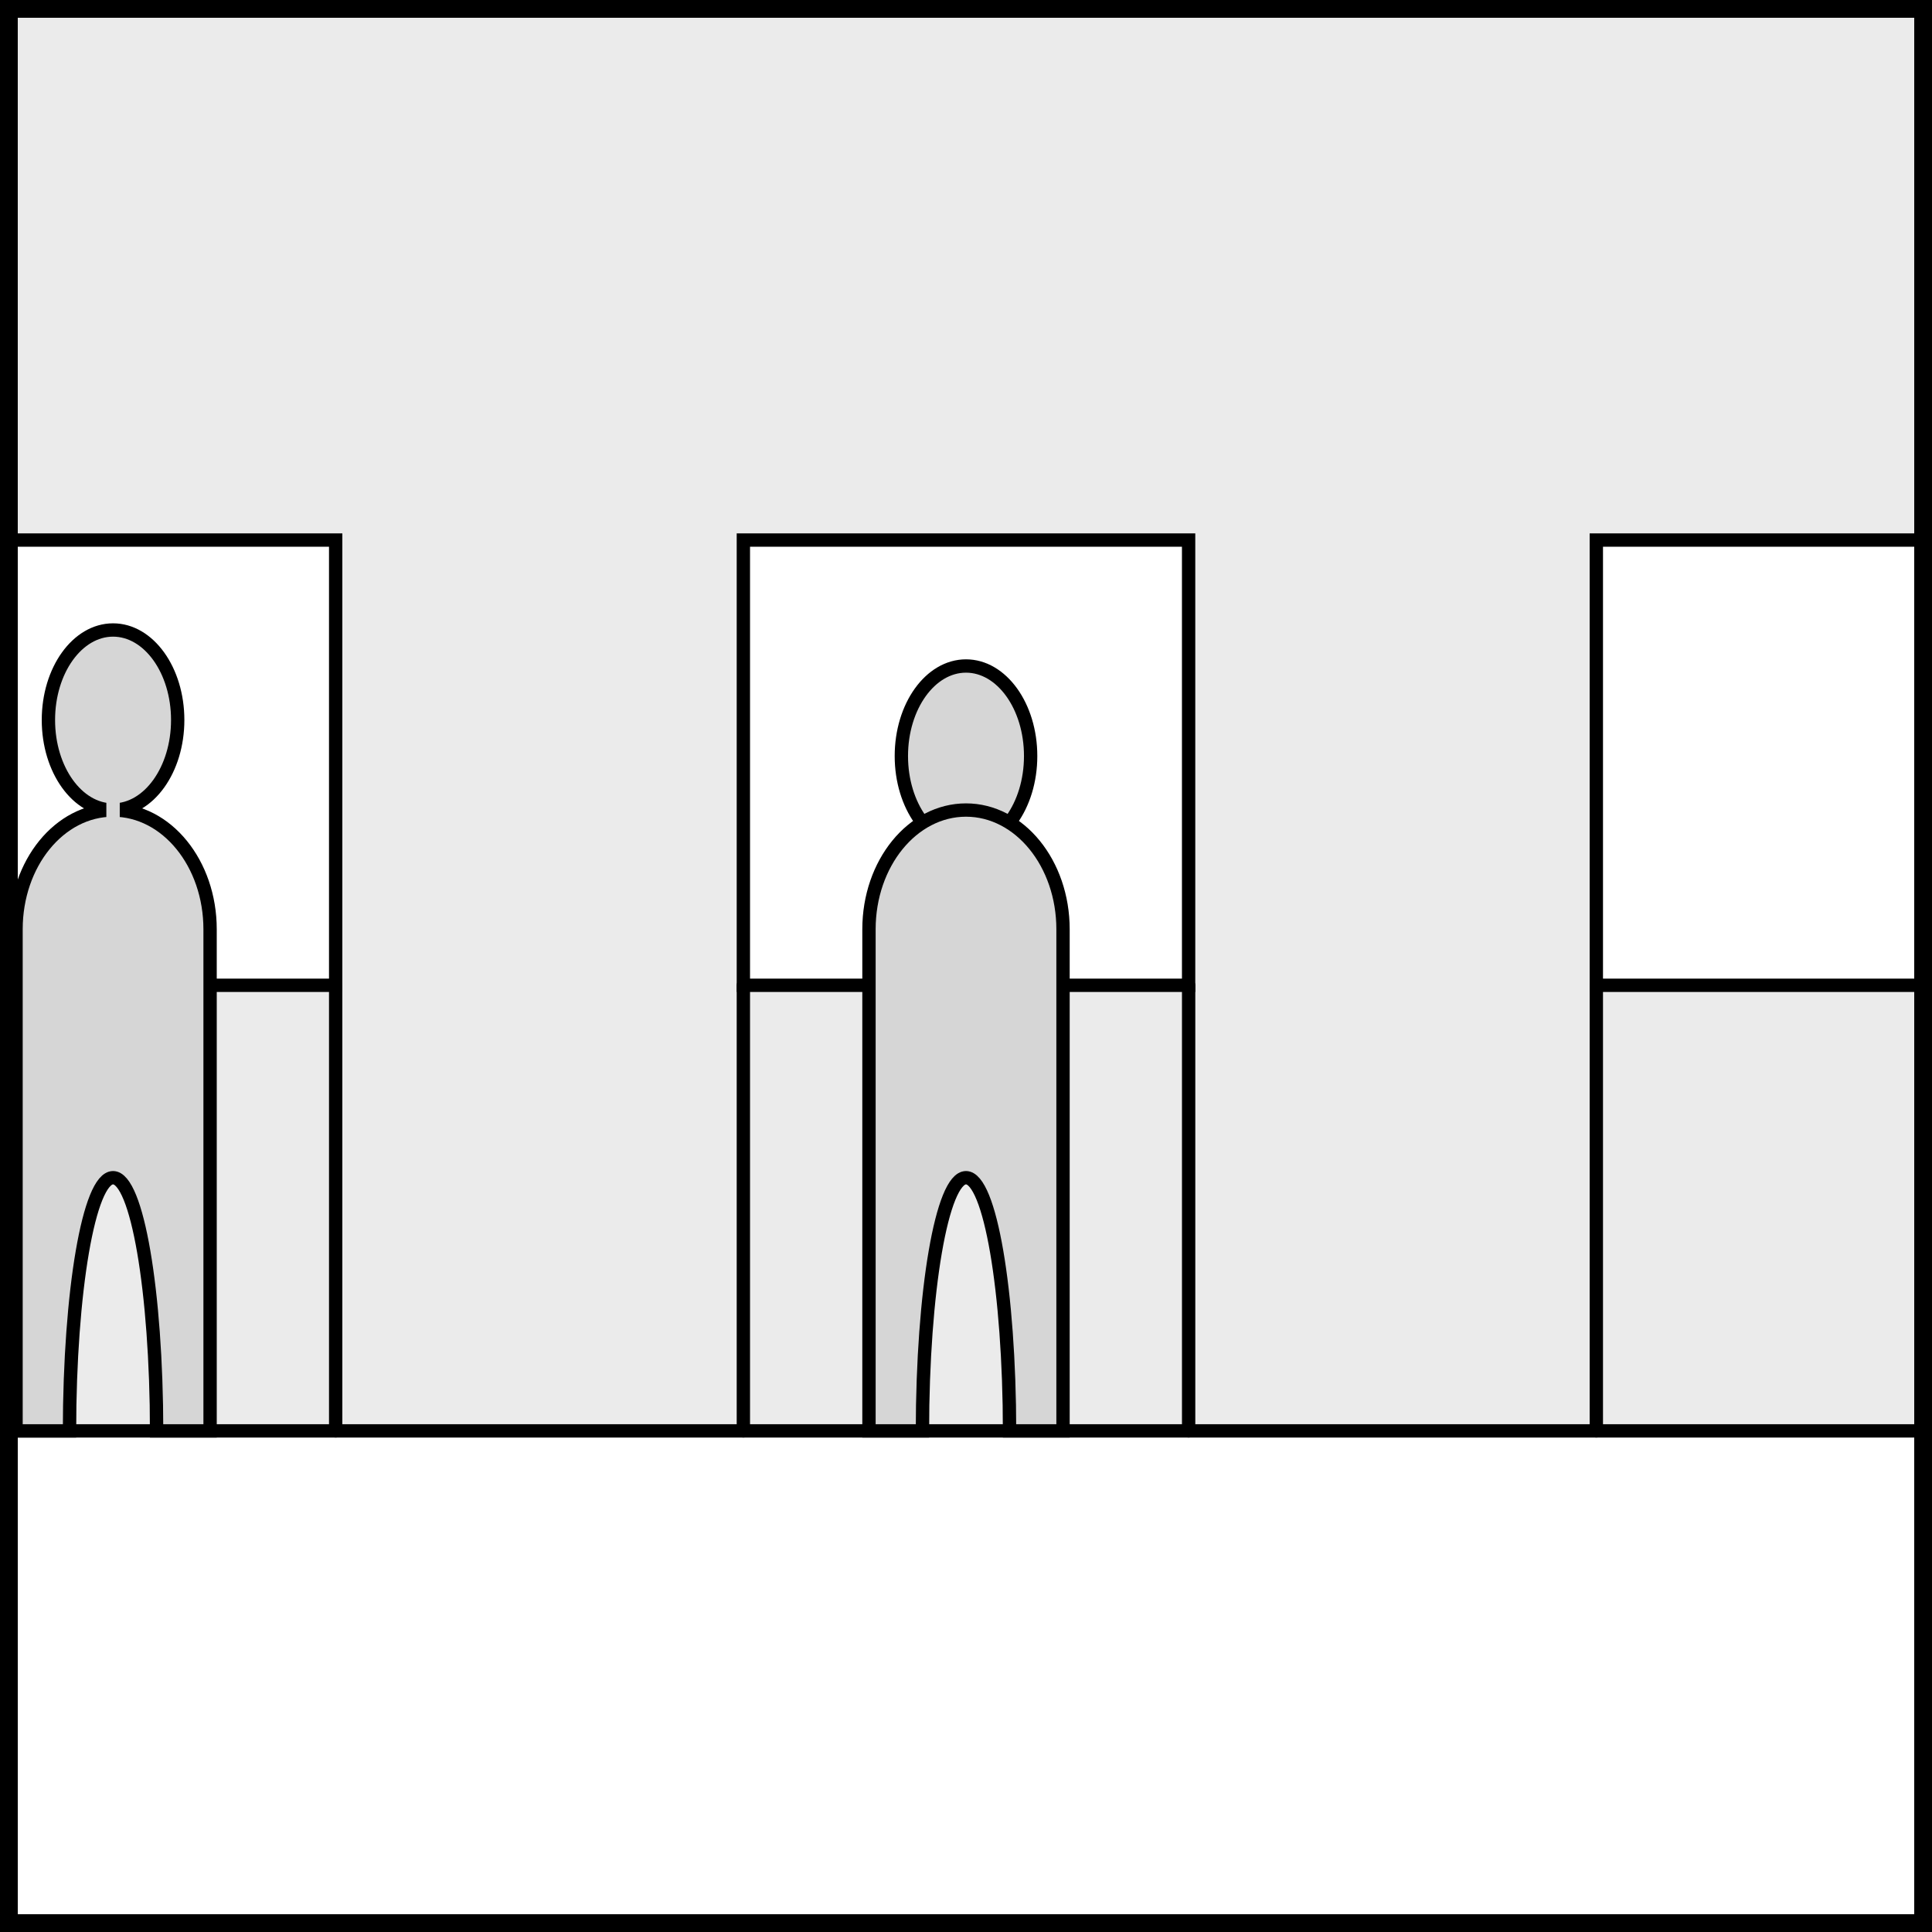 <?xml version="1.0" encoding="utf-8"?>
<svg xmlns="http://www.w3.org/2000/svg" xmlns:xlink="http://www.w3.org/1999/xlink" enable-background="new 0 0 108.7 108.7" viewBox="0 0 108.7 108.7">
  <rect x="0" y="0" width="108.7" height="108.7" fill="#808080" stroke="none"/>
  <defs>
    <path id="a" d="m.5.5h107.7v107.7h-107.7z"/>
    <clipPath id="b">
      <use xlink:href="#a"/>
    </clipPath>
  </defs>
  <path clip-path="url(#b)" d="m.5.5h107.7v107.7h-107.7z" fill="none"/>
  <path clip-path="url(#b)" d="m.5.5h107.7v107.7h-107.7z" fill="#ebebeb"/>
  <path d="m-3.713 80.506h120.749v27.694h-120.749" style="fill:#fff;stroke:#000;stroke-width:.75;stroke-linecap:round;stroke-miterlimit:10;clip-path:url(#b)"/>
  <g clip-path="url(#b)">
    <g stroke="#000" stroke-miterlimit="10" stroke-width=".75">
      <path d="m89.814 30.385h25.051v25.051h-25.051z" fill="#fff" stroke-linecap="round"/>
      <path d="m89.814 80.506v-25.07" fill="#fff" stroke-linecap="round"/>
      <path d="m-6.165 30.385h25.051v25.051h-25.051z" fill="#fff" stroke-linecap="round"/>
      <path d="m18.886 80.506v-25.07" fill="#fff" stroke-linecap="round"/>
      <ellipse cx="6.361" cy="40.51" fill="#d6d6d6" rx="3.637" ry="5.065"/>
      <path d="m6.361 45.575c-3.015 0-5.459 3.004-5.459 6.71v28.221h3.008c.008-7.874 1.102-14.245 2.451-14.245s2.443 6.37 2.451 14.245h3.008v-28.221c0-3.706-2.444-6.71-5.459-6.71z" fill="#d6d6d6"/>
    </g>
    <path d="m5.984 44.633h.754v1.884h-.754z" fill="#d6d6d6"/>
    <path d="m41.824 30.385h25.051v25.051h-25.051z" fill="#fff" stroke="#000" stroke-linecap="round" stroke-miterlimit="10" stroke-width=".75"/>
    <path d="m41.824 80.506v-25.07" fill="#fff" stroke="#000" stroke-linecap="round" stroke-miterlimit="10" stroke-width=".75"/>
    <path d="m66.876 80.506v-25.07" fill="#fff" stroke="#000" stroke-linecap="round" stroke-miterlimit="10" stroke-width=".75"/>
    <ellipse cx="54.35" cy="42.536" fill="#d6d6d6" rx="3.637" ry="5.065" stroke="#000" stroke-miterlimit="10" stroke-width=".75"/>
    <path d="m54.35 45.575c-3.015 0-5.459 3.004-5.459 6.71v28.221h3.008c.008-7.874 1.102-14.245 2.451-14.245s2.443 6.37 2.451 14.245h3.008v-28.221c0-3.706-2.444-6.71-5.459-6.71z" fill="#d6d6d6" stroke="#000" stroke-miterlimit="10" stroke-width=".75"/>
  </g>
  <use fill="none" stroke="#000" stroke-miterlimit="10" xlink:href="#a"/>
</svg>